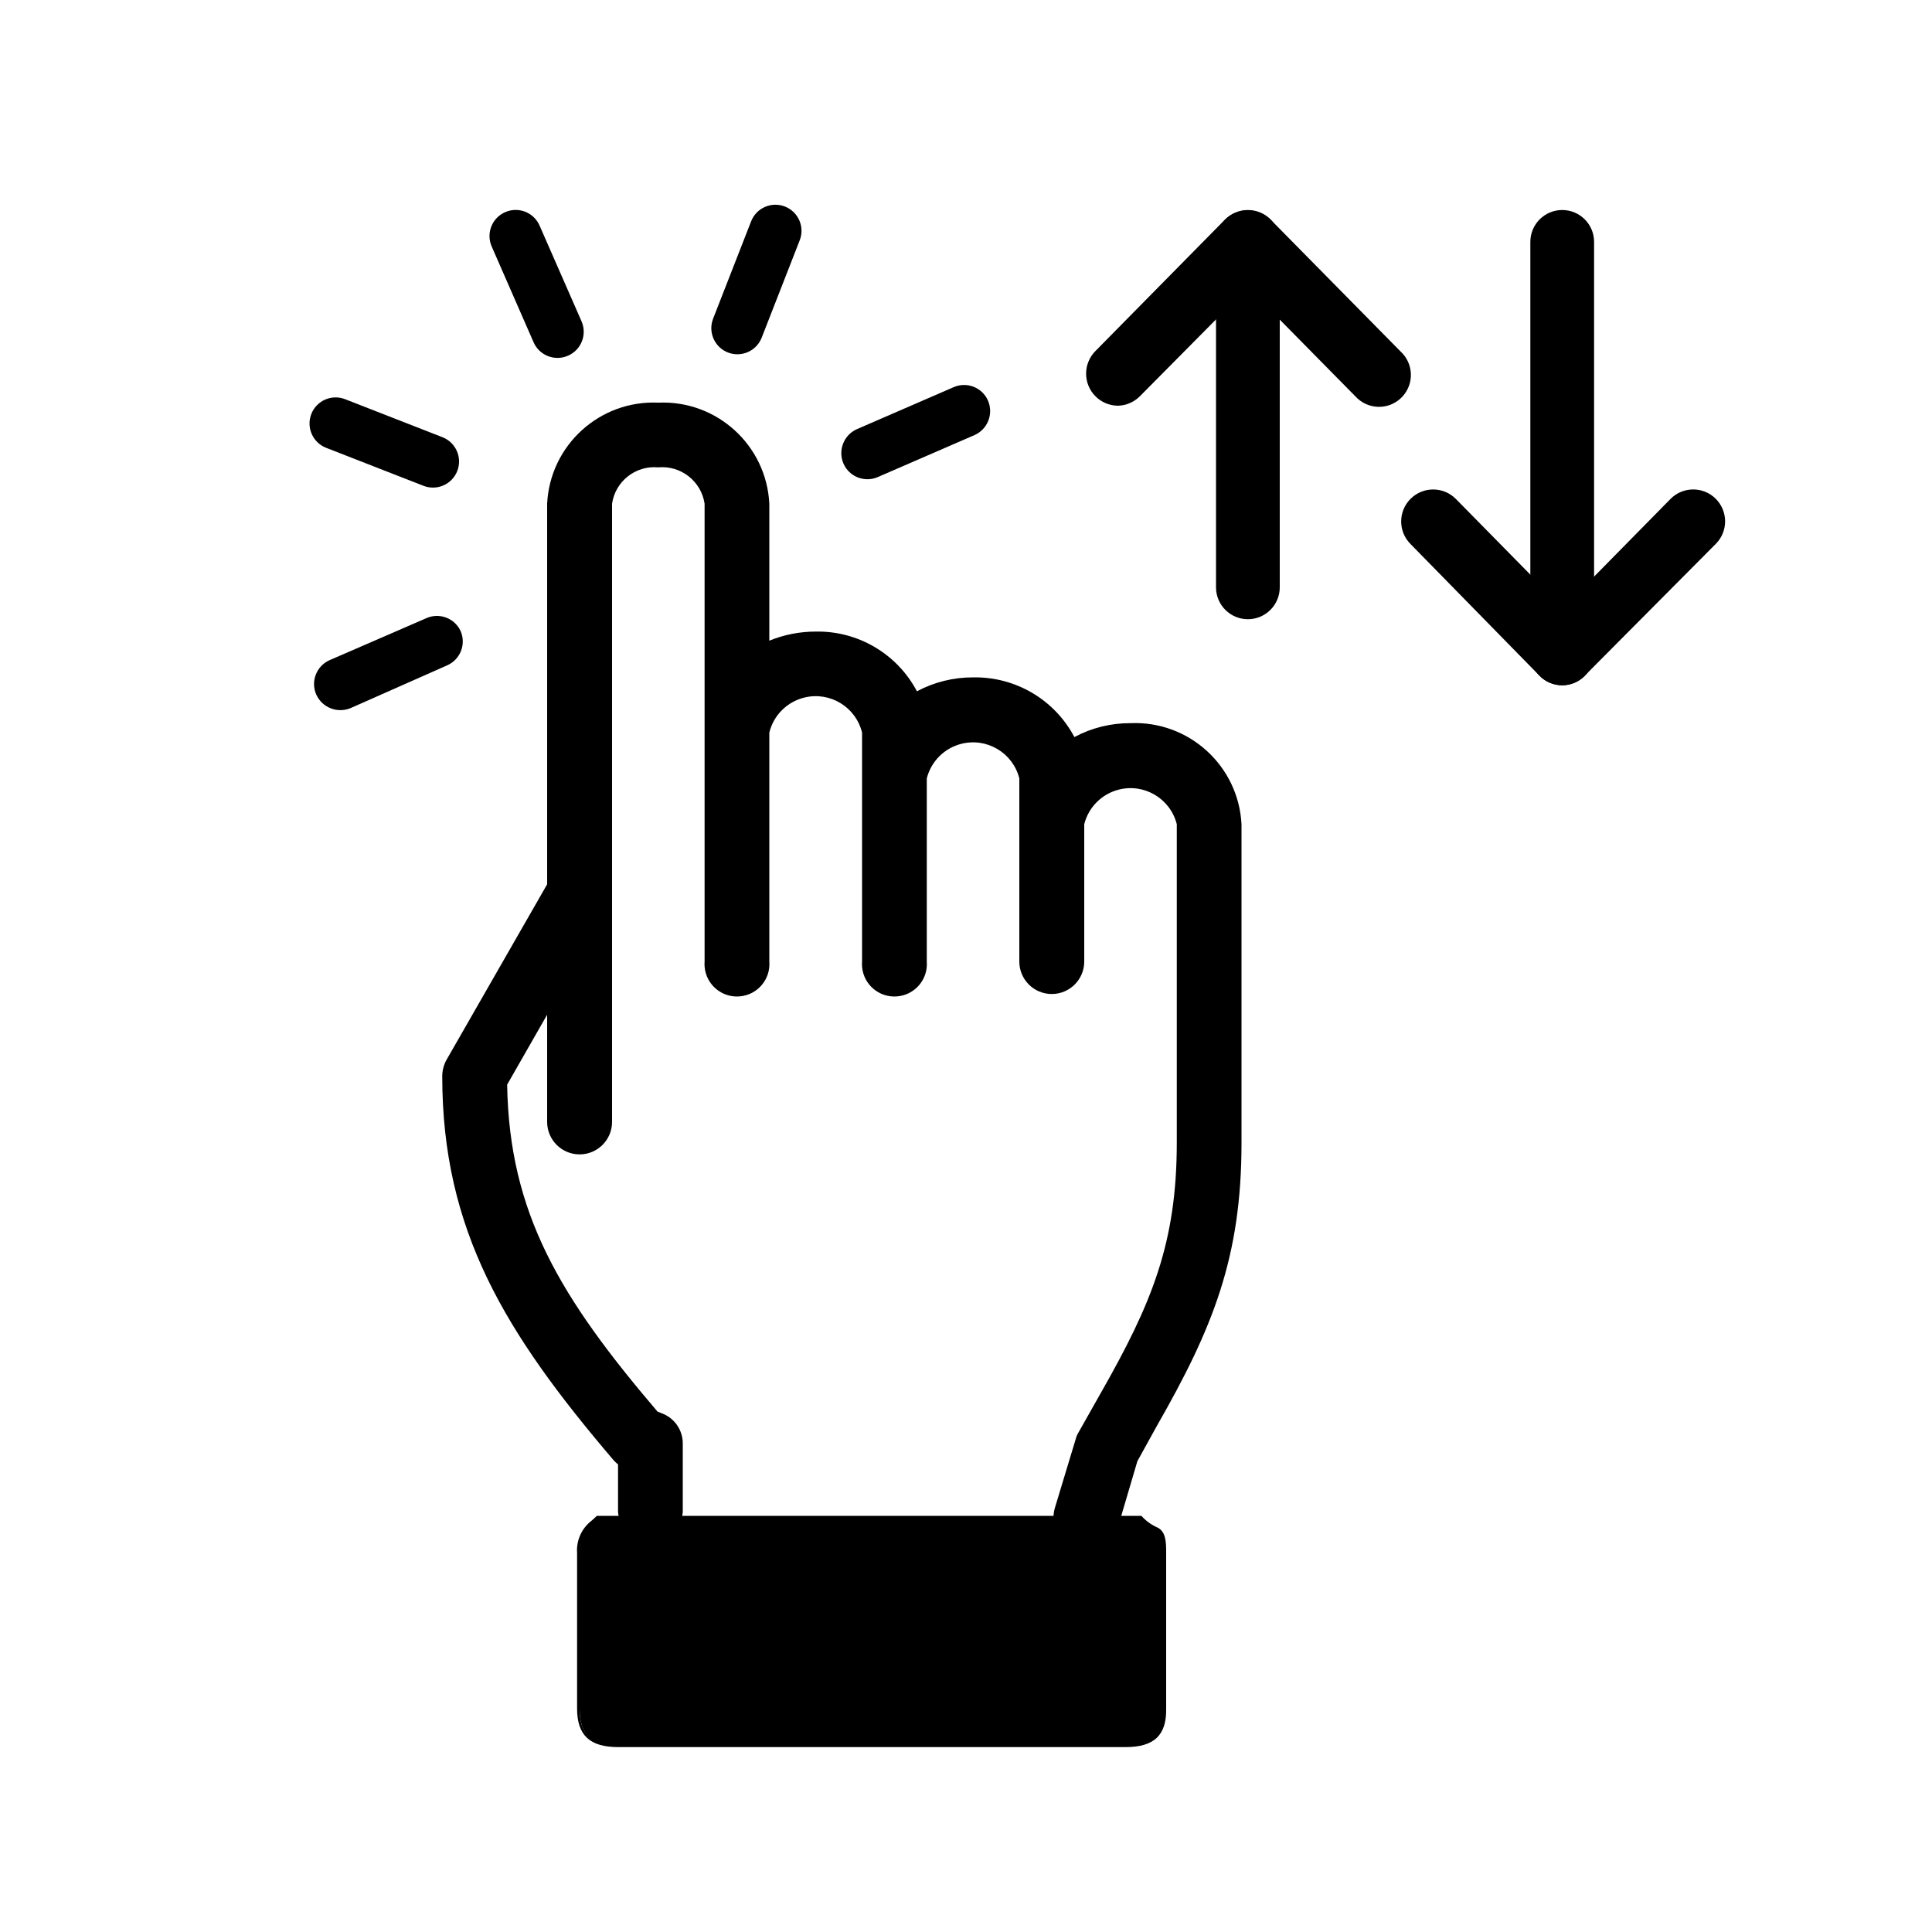 <svg xmlns="http://www.w3.org/2000/svg" xmlns:xlink="http://www.w3.org/1999/xlink" width="155" height="155" viewBox="0 0 155 155">
    <defs>
        <path id="cngtpqqtza" d="M0 155L155 155 155 0 0 0z"/>
    </defs>
    <g fill="none" fill-rule="evenodd">
        <g>
            <g transform="translate(-1347 -16162) translate(1347 16162)">
                <mask id="yey6imt3mb" fill="#fff">
                    <use xlink:href="#cngtpqqtza"/>
                </mask>
                <path fill="#000" d="M100.114 49.678c-1.412 0-2.556-1.146-2.556-2.558V19.406c0-1.412 1.144-2.557 2.556-2.557 1.412 0 2.558 1.145 2.558 2.557V47.12c0 1.412-1.146 2.558-2.558 2.558" mask="url(#yey6imt3mb)"/>
                <path fill="#000" d="M89.684 32.55c-1.422-.014-2.561-1.178-2.549-2.6.008-.655.264-1.283.718-1.756l10.433-10.586c1.018-.975 2.623-.975 3.641 0l10.433 10.586c1.043.954 1.116 2.57.163 3.613-.953 1.044-2.57 1.116-3.613.163-.068-.062-.133-.127-.194-.195l-8.602-8.727-8.663 8.742c-.47.472-1.102.743-1.767.76M125.334 54.979c-1.412 0-2.558-1.146-2.558-2.558V19.406c0-1.412 1.146-2.557 2.558-2.557s2.556 1.145 2.556 2.557v33.015c0 1.412-1.144 2.558-2.556 2.558" mask="url(#yey6imt3mb)"/>
                <path fill="#000" d="M125.334 54.979c-.69-.002-1.349-.28-1.83-.775L113.15 43.633c-.994-1.01-.98-2.635.03-3.627 1.011-.994 2.634-.98 3.628.03l8.602 8.743 8.603-8.742c.987-1.01 2.608-1.028 3.619-.04 1.009.99 1.028 2.61.039 3.62L127.1 54.25c-.472.465-1.106.727-1.767.729M87.126 124.326c-.258.003-.514-.032-.76-.108-1.372-.419-2.148-1.867-1.736-3.24l1.674-5.533c.048-.193.127-.377.233-.543l1.751-3.1c4.139-7.255 6.123-12.107 6.123-20.15V66.124c-.518-2.051-2.6-3.294-4.649-2.776-1.365.344-2.432 1.41-2.776 2.776v11.02c0 1.437-1.166 2.603-2.604 2.603-1.438 0-2.604-1.166-2.604-2.603V62.45c-.516-2.05-2.598-3.294-4.648-2.776-1.366.344-2.432 1.41-2.776 2.776v14.694c.111 1.434-.962 2.686-2.397 2.796-1.432.112-2.686-.96-2.796-2.394-.01-.135-.01-.269 0-.402V58.775c-.5-2.054-2.571-3.314-4.625-2.813-1.39.338-2.477 1.423-2.815 2.813v18.37c.112 1.433-.961 2.685-2.396 2.795-1.433.112-2.685-.96-2.797-2.394-.01-.135-.01-.269 0-.402V40.41c-.27-1.804-1.903-3.083-3.72-2.915-1.813-.166-3.439 1.112-3.704 2.915v49.599c0 1.438-1.166 2.605-2.604 2.605-1.438 0-2.604-1.167-2.604-2.605v-8.601l-3.209 5.61c.171 10.308 4.232 17.05 12.06 26.227l.34.138c1.02.375 1.698 1.348 1.69 2.435v5.487c-.11 1.433-1.364 2.506-2.796 2.394-1.28-.099-2.297-1.116-2.397-2.394v-3.813c-.125-.107-.244-.22-.356-.341-8.696-10.2-13.748-18.431-13.748-30.816.004-.456.12-.902.34-1.302l8.076-14.088V40.41c.234-4.695 4.218-8.317 8.913-8.106 4.694-.211 8.678 3.411 8.912 8.106V51.4c1.181-.482 2.444-.73 3.72-.73 3.394-.066 6.536 1.788 8.122 4.79 1.389-.739 2.939-1.122 4.51-1.115 3.395-.065 6.537 1.787 8.123 4.788 1.382-.74 2.926-1.123 4.495-1.115 4.691-.203 8.67 3.416 8.912 8.107v25.573c0 9.16-2.294 14.85-6.804 22.723l-1.55 2.807-1.55 5.255c-.343 1.125-1.397 1.88-2.573 1.844" mask="url(#yey6imt3mb)"/>
                <path fill="#000" d="M47.554 122.093c-.737.611-1.131 1.541-1.054 2.496v12.508c0 2.062.946 2.945 3.178 2.945h40.625c2.232 0 3.176-.883 3.176-2.945V124.59c0-.729 0-1.55-.634-1.907-.503-.221-.953-.55-1.317-.96h-43.57c-.128.131-.263.255-.404.371" mask="url(#yey6imt3mb)"/>
                <path fill="#000" d="M48.05 121.845l-.294.264c-.824.55-1.3 1.49-1.256 2.481v12.507c0 2.017.883 2.837 3.1 2.837h40.703c2.17 0 3.1-.82 3.1-2.837V124.59c0-.73 0-1.55-.574-1.813-.499-.217-.948-.533-1.317-.932H48.05zm42.253 18.321H49.6c-2.279 0-3.302-.945-3.302-3.1V124.59c-.07-1.004.366-1.976 1.163-2.588l.279-.25.14-.138h43.694c.353.395.786.715 1.271.929.713.325.713 1.255.713 2.015v12.508c.046 2.155-.977 3.1-3.255 3.1zM57.21 25.568l3.051-7.812c.42-1.076 1.634-1.607 2.71-1.187 1.077.42 1.609 1.633 1.188 2.71l-3.05 7.811c-.42 1.076-1.634 1.609-2.71 1.189-1.077-.422-1.608-1.635-1.188-2.711M67.673 37.2c.467 1.057 1.702 1.536 2.76 1.07l7.75-3.364c1.056-.467 1.538-1.697 1.083-2.76-.457-1.06-1.69-1.546-2.75-1.087l-.008.003-7.75 3.363c-1.065.467-1.551 1.71-1.085 2.775M42.811 27.466c.467 1.057 1.702 1.536 2.76 1.07 1.06-.46 1.546-1.691 1.087-2.752-.001-.003-.003-.004-.003-.007l-3.363-7.673c-.46-1.06-1.691-1.548-2.752-1.088l-.007.003c-1.06.459-1.549 1.691-1.088 2.751.001.004.001.007.003.008l3.363 7.688zM24.976 33.215c.42-1.077 1.634-1.609 2.711-1.189l7.81 3.05c1.076.42 1.61 1.634 1.188 2.712-.42 1.075-1.634 1.607-2.71 1.187l-7.811-3.049c-1.076-.422-1.608-1.635-1.188-2.71M35.867 53.382c1.06-.46 1.547-1.691 1.088-2.752l-.003-.007c-.483-1.039-1.714-1.496-2.759-1.023l-7.75 3.363c-1.057.467-1.536 1.702-1.07 2.76.473 1.05 1.698 1.53 2.76 1.084l7.734-3.425z" mask="url(#yey6imt3mb)"/>
            </g>
        </g>
    </g>
</svg>
